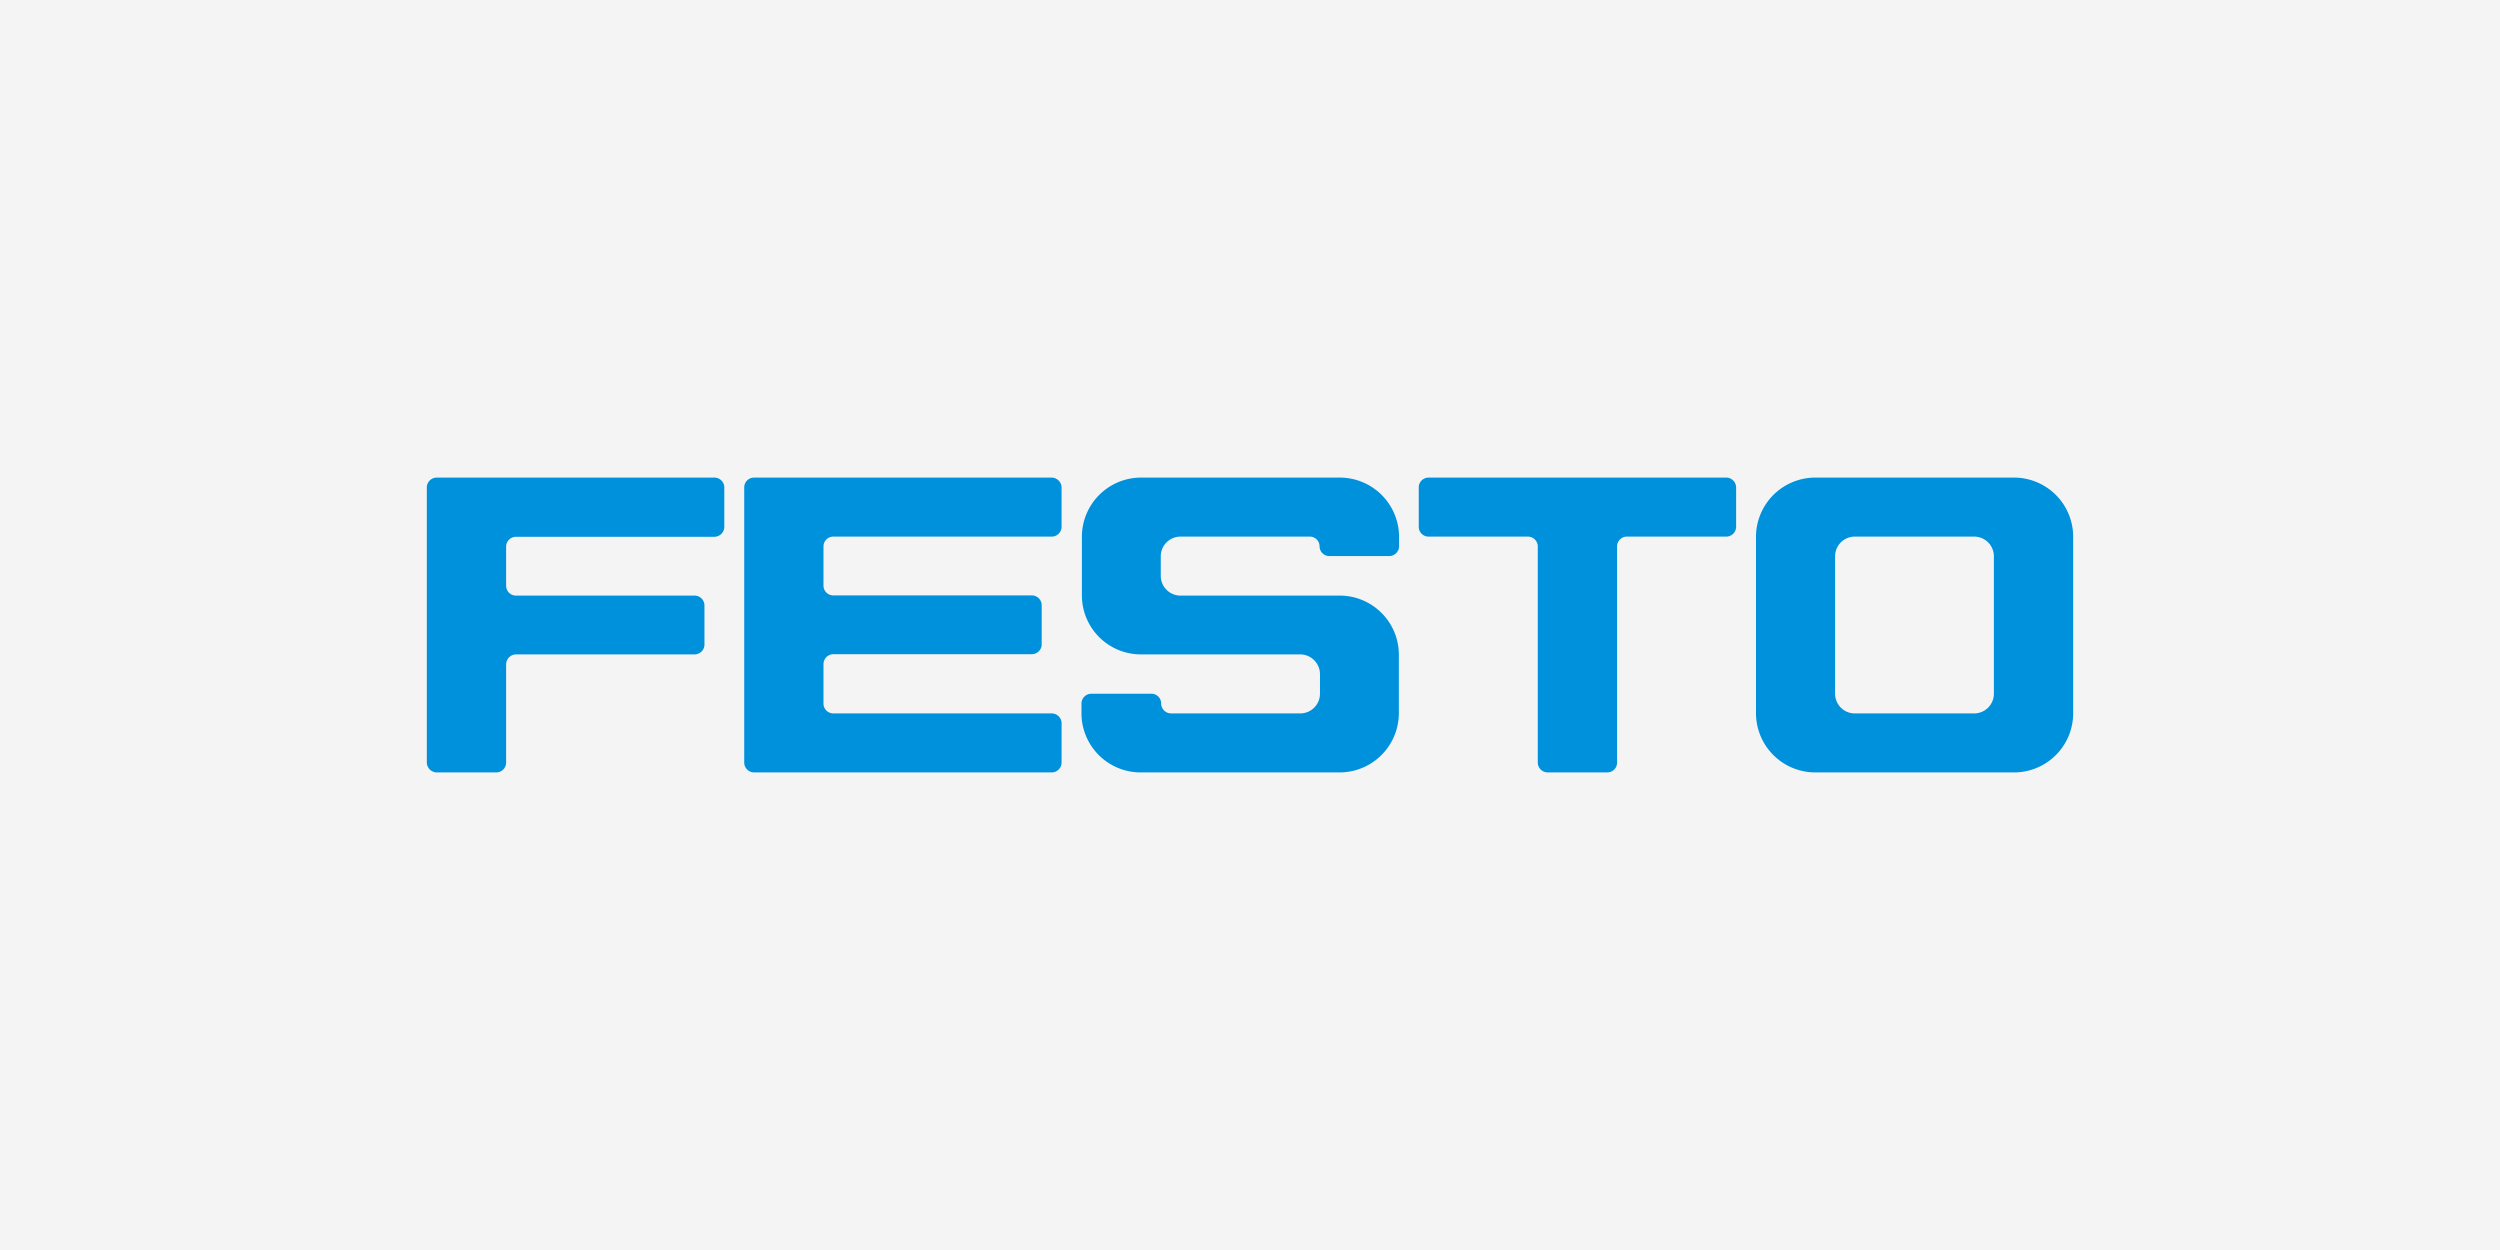 <?xml version="1.0" encoding="UTF-8"?>
<svg xmlns="http://www.w3.org/2000/svg" xmlns:xlink="http://www.w3.org/1999/xlink" width="600" height="300" viewBox="0 0 600 300">
  <rect x="0" y="0" width="600" height="300" fill="#333333" stroke="none"/>
  <defs>
    <clipPath id="clip-path">
      <rect id="Rechteck_18389" data-name="Rechteck 18389" width="395.126" height="70.757"></rect>
    </clipPath>
    <clipPath id="clip-festo">
      <rect width="600" height="300"></rect>
    </clipPath>
  </defs>
  <g id="festo" clip-path="url(#clip-festo)">
    <rect width="600" height="300" fill="#f4f4f4"></rect>
    <g id="Festo-2" data-name="Festo" transform="translate(102.437 114.622)">
      <g id="Gruppe_10701" data-name="Gruppe 10701" clip-path="url(#clip-path)">
        <path id="Pfad_3701" data-name="Pfad 3701" d="M71.4,11.826V2.385A2.386,2.386,0,0,0,69.018,0H2.385A2.386,2.386,0,0,0,0,2.385V68.372a2.418,2.418,0,0,0,2.385,2.385H16.646a2.355,2.355,0,0,0,2.385-2.385V44.819a2.418,2.418,0,0,1,2.385-2.385H64.248A2.376,2.376,0,0,0,66.633,40.1V30.658a2.376,2.376,0,0,0-2.385-2.335H21.416a2.376,2.376,0,0,1-2.385-2.335V16.546a2.376,2.376,0,0,1,2.385-2.335h47.6A2.418,2.418,0,0,0,71.4,11.826m80.943,56.546V58.931a2.376,2.376,0,0,0-2.385-2.335H97.589A2.355,2.355,0,0,1,95.2,54.211V44.77a2.386,2.386,0,0,1,2.385-2.385h47.6a2.376,2.376,0,0,0,2.385-2.335V30.608a2.376,2.376,0,0,0-2.385-2.335h-47.6A2.344,2.344,0,0,1,95.2,25.938V16.5a2.344,2.344,0,0,1,2.385-2.335h52.372a2.376,2.376,0,0,0,2.385-2.335V2.385A2.418,2.418,0,0,0,149.961,0h-71.4a2.355,2.355,0,0,0-2.385,2.385V68.372a2.386,2.386,0,0,0,2.385,2.385h71.4a2.386,2.386,0,0,0,2.385-2.385M233.289,56.6V42.434a14.2,14.2,0,0,0-14.261-14.112H180.917a4.729,4.729,0,0,1-4.77-4.72v-4.72a4.729,4.729,0,0,1,4.77-4.72h30.956a2.344,2.344,0,0,1,2.385,2.335,2.344,2.344,0,0,0,2.385,2.335h14.31a2.376,2.376,0,0,0,2.385-2.335V14.161A14.24,14.24,0,0,0,219.078,0h-47.6a14.208,14.208,0,0,0-14.261,14.161V28.323a14.166,14.166,0,0,0,14.261,14.112h38.111a4.761,4.761,0,0,1,4.77,4.72v4.72a4.729,4.729,0,0,1-4.77,4.72H178.631a2.386,2.386,0,0,1-2.385-2.385,2.344,2.344,0,0,0-2.385-2.335H159.5a2.376,2.376,0,0,0-2.385,2.335V56.6a14.208,14.208,0,0,0,14.261,14.161h47.6A14.251,14.251,0,0,0,233.289,56.6m80.943-44.77V2.385A2.386,2.386,0,0,0,311.847,0h-71.4a2.355,2.355,0,0,0-2.385,2.385v9.441a2.344,2.344,0,0,0,2.385,2.335h23.8A2.376,2.376,0,0,1,266.63,16.5V68.372a2.386,2.386,0,0,0,2.385,2.385h14.261a2.355,2.355,0,0,0,2.385-2.385V16.5a2.344,2.344,0,0,1,2.385-2.335h23.8a2.376,2.376,0,0,0,2.385-2.335m61.863,40.049a4.729,4.729,0,0,1-4.77,4.72H342.754a4.729,4.729,0,0,1-4.77-4.72V18.882a4.729,4.729,0,0,1,4.77-4.72h28.571a4.729,4.729,0,0,1,4.77,4.72Zm19.031,4.72V14.161A14.208,14.208,0,0,0,380.865,0h-47.6A14.24,14.24,0,0,0,319,14.161V56.6a14.24,14.24,0,0,0,14.261,14.161h47.6A14.208,14.208,0,0,0,395.126,56.6" transform="translate(0 0)" fill="#0091dc"></path>
      </g>
    </g>
  </g>
</svg>
